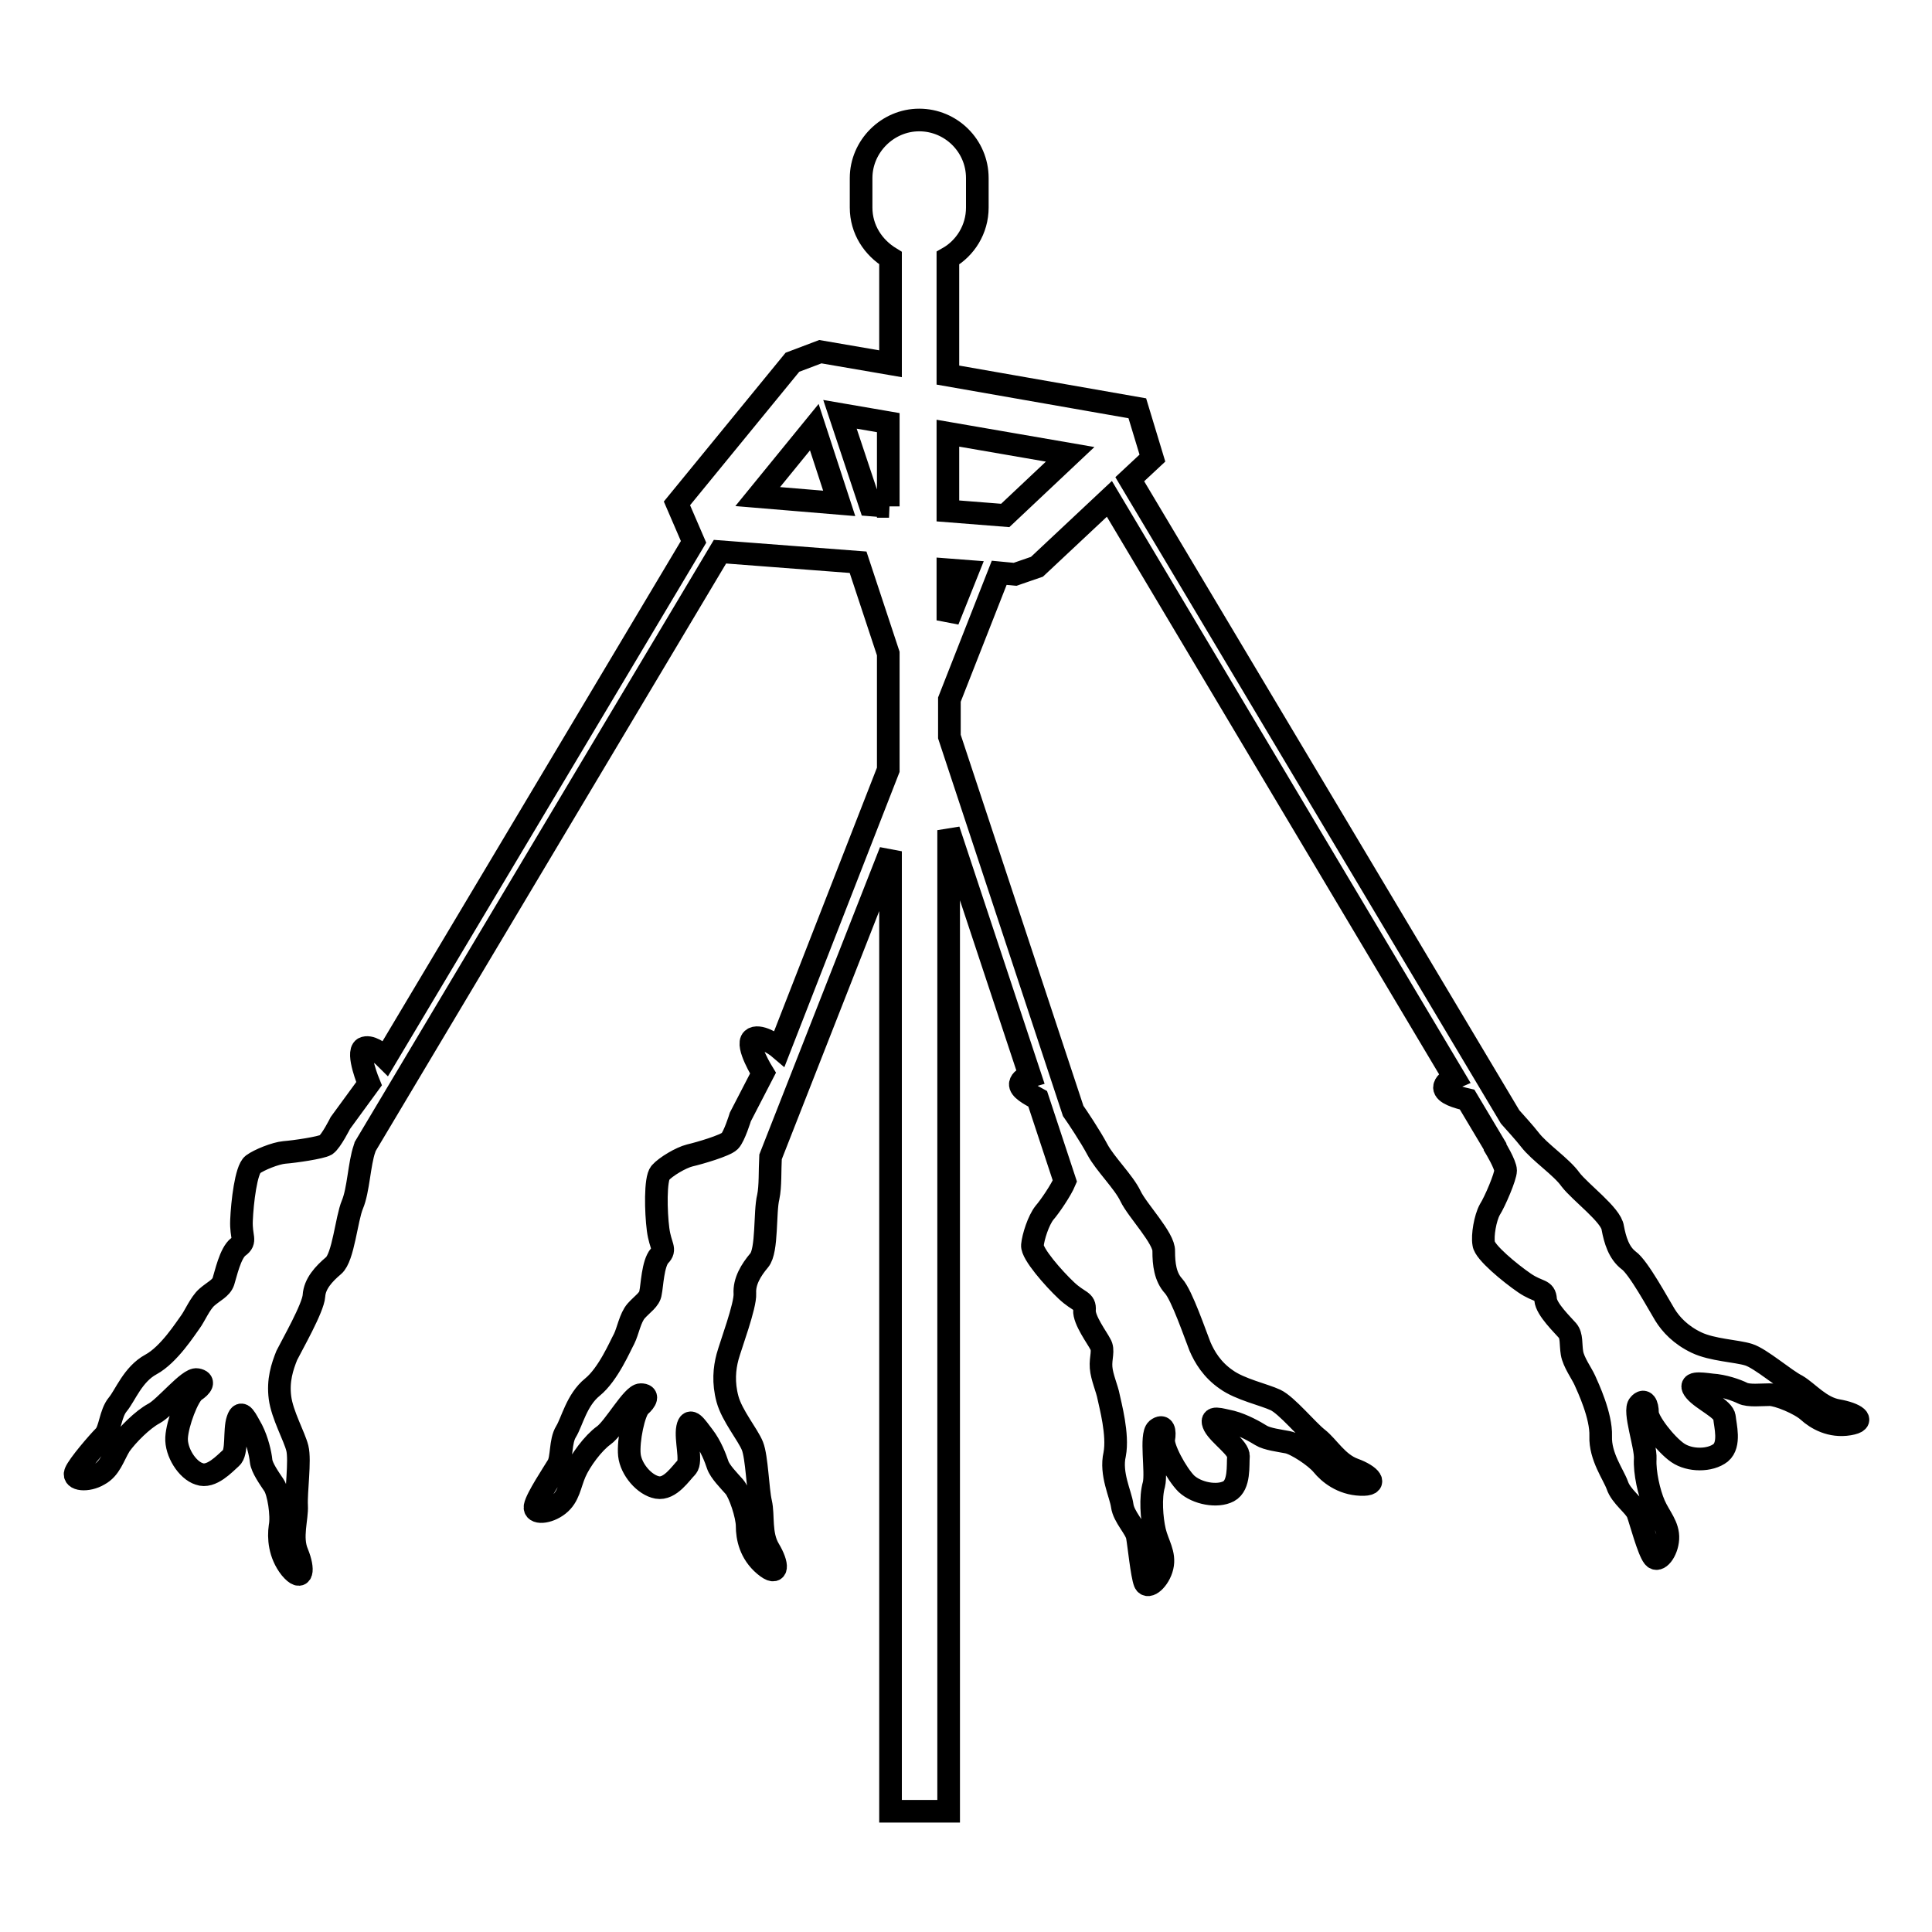 <?xml version="1.0" encoding="utf-8"?>
<!-- Svg Vector Icons : http://www.onlinewebfonts.com/icon -->
<!DOCTYPE svg PUBLIC "-//W3C//DTD SVG 1.1//EN" "http://www.w3.org/Graphics/SVG/1.1/DTD/svg11.dtd">
<svg version="1.1" xmlns="http://www.w3.org/2000/svg" xmlns:xlink="http://www.w3.org/1999/xlink" x="0px" y="0px" viewBox="0 0 256 256" enable-background="new 0 0 256 256" xml:space="preserve">
<g> <path stroke-width="3" fill-opacity="0" stroke="#000000"  d="M243.5,186.9c-2.3-0.4-3.9-2.4-5.4-3.3c-1.6-0.8-4.8-3.6-6.4-4.1c-1.6-0.5-4.8-0.6-6.9-1.6 c-2.1-1-3.4-2.4-4.2-3.7c-0.8-1.3-3.5-6.3-4.8-7.2c-1.3-1-1.8-2.7-2.1-4.3c-0.2-1.7-4.3-4.7-5.6-6.4c-1.2-1.7-4.1-3.6-5.4-5.3 c-0.7-0.9-1.8-2.1-2.6-3l-50.4-84.5l3-2.8l-2-6.6l-25.1-4.4V34.2c2.3-1.3,3.9-3.8,3.9-6.7v-3.9c0-4.3-3.5-7.7-7.7-7.7 s-7.7,3.5-7.7,7.7v3.9c0,2.9,1.6,5.3,3.9,6.7v14l-9.3-1.6l-3.7,1.4L89.7,66.7l2.2,5.1l-40.8,68.4c-0.8-0.8-2.1-1.7-2.9-1.3 c-1,0.6,0.7,4.7,0.7,4.7l-3.8,5.2c0,0-1.2,2.4-1.9,2.9c-0.7,0.4-4.2,0.9-5.5,1c-1.2,0.1-3.4,1-4.2,1.6c-0.9,0.7-1.4,5-1.5,7.4 c-0.1,2.3,0.7,2.7-0.4,3.5s-1.7,3.7-2,4.6c-0.3,0.9-1.3,1.3-2.2,2.1c-0.9,0.8-1.6,2.5-2.2,3.3c-0.6,0.8-2.8,4.3-5.2,5.6 s-3.4,4.1-4.4,5.3c-1,1.2-1,3.4-1.8,4.2s-3.4,3.8-3.8,4.8c-0.4,1,1.6,1.2,3.1,0.3c1.5-0.8,1.9-2.4,2.8-3.9c1-1.4,3-3.4,4.5-4.2 c1.5-0.8,4.6-4.7,5.7-4.5c1.1,0.2,0.6,0.9-0.3,1.5c-0.9,0.6-2.3,4.3-2.4,6.2c-0.1,1.9,1.4,4.3,3,4.8c1.6,0.6,3.4-1.4,4.2-2.1 c0.9-0.7,0.4-3.7,0.9-5.1c0.5-1.5,1.1,0,1.9,1.4c0.7,1.4,1.1,3.1,1.2,4.1c0.1,0.9,1.1,2.3,1.7,3.2c0.6,0.9,1.1,4,0.8,5.5 c-0.2,1.4-0.1,3.6,1.4,5.5c1.6,1.9,1.8,0.2,0.9-2c-0.9-2.1,0-4.6-0.1-6.3c-0.1-1.8,0.5-6,0.1-7.6c-0.4-1.6-2-4.4-2.3-6.7 c-0.3-2.3,0.3-4.1,0.9-5.6c0.7-1.4,3.5-6.3,3.6-7.9c0.1-1.6,1.3-2.9,2.6-4c1.3-1.1,1.7-6.2,2.5-8.1c0.8-1.9,0.9-5.4,1.6-7.4 c0-0.1,0.1-0.2,0.1-0.3l47-78.8l18.3,1.4l4,12.1V102l-14.4,36.9c-0.7-0.6-2.8-1.9-3.6-1.2c-0.9,0.8,1.4,4.5,1.4,4.5l-3,5.8 c0,0-0.8,2.6-1.4,3.2c-0.6,0.6-4,1.6-5.3,1.9c-1.2,0.3-3.2,1.5-3.9,2.3c-0.7,0.8-0.6,5.2-0.3,7.5c0.3,2.3,1.1,2.6,0.2,3.5 c-0.9,1-1,4-1.2,4.9c-0.1,0.9-1.1,1.5-1.9,2.4s-1.1,2.7-1.6,3.7c-0.5,0.9-2.1,4.7-4.2,6.4c-2.1,1.7-2.7,4.6-3.5,5.9 c-0.8,1.3-0.5,3.5-1.1,4.5s-2.8,4.3-3,5.4c-0.2,1,1.7,0.9,3.1-0.2s1.5-2.7,2.2-4.3c0.7-1.6,2.4-3.9,3.8-4.9c1.4-1,3.8-5.4,4.9-5.4 s0.7,0.8-0.1,1.5c-0.8,0.7-1.6,4.6-1.4,6.5c0.2,1.9,2,4,3.7,4.3c1.7,0.3,3.1-1.9,3.9-2.7c0.7-0.8-0.2-3.7,0.1-5.2 c0.3-1.5,1.1-0.2,2.1,1.1s1.6,2.9,1.9,3.8c0.3,0.9,1.5,2.1,2.2,2.9c0.7,0.8,1.7,3.8,1.7,5.2c0,1.5,0.4,3.6,2.3,5.2 c1.9,1.6,1.8-0.1,0.6-2.1c-1.2-2-0.7-4.5-1.1-6.2c-0.4-1.7-0.5-6-1.1-7.5s-2.7-4-3.3-6.2s-0.4-4.1,0-5.6s2.4-6.8,2.3-8.4 c-0.1-1.6,0.8-3.1,1.9-4.4c1.1-1.3,0.7-6.4,1.2-8.4c0.3-1.4,0.2-3.5,0.3-5.3l15.9-40.5V240h7.7V110l10.8,32.6 c-0.7,0.2-1.2,0.5-1.3,1c-0.1,0.7,1.2,1.4,2.3,2l3.6,10.9c-0.5,1.2-2,3.4-2.7,4.2c-0.8,1-1.5,3.2-1.6,4.3c-0.1,1.1,2.8,4.4,4.5,6 c1.7,1.6,2.5,1.3,2.4,2.6c-0.1,1.3,1.7,3.7,2.1,4.5c0.5,0.8,0,1.8,0.1,3.1s0.8,2.8,1,3.9c0.2,1,1.3,5,0.8,7.6 c-0.6,2.6,0.8,5.3,1,6.8s1.8,3,2,4.1c0.2,1.1,0.6,5.1,1,6.1c0.4,0.9,1.9-0.4,2.3-2.1c0.4-1.7-0.6-3-1-4.7c-0.4-1.7-0.6-4.5-0.1-6.2 c0.4-1.7-0.5-6.5,0.4-7.3c0.9-0.7,1.1,0.2,0.9,1.3c-0.2,1.1,1.7,4.6,3,5.9c1.4,1.3,4.1,1.8,5.6,1s1.2-3.5,1.3-4.6 c0.1-1.1-2.5-2.8-3.2-4.1c-0.7-1.4,0.8-0.8,2.3-0.5c1.5,0.4,3.1,1.3,3.9,1.8c0.8,0.5,2.5,0.7,3.5,0.9c1.1,0.2,3.7,1.9,4.6,3 c0.9,1.1,2.6,2.5,5.1,2.6c2.4,0.1,1.3-1.2-0.9-2c-2.2-0.8-3.4-3-4.8-4.1c-1.4-1.1-4.1-4.4-5.6-5.1c-1.5-0.7-4.7-1.4-6.5-2.7 c-1.9-1.3-2.9-3-3.5-4.4c-0.6-1.5-2.4-6.8-3.5-8c-1.1-1.2-1.3-2.9-1.3-4.6c0.1-1.7-3.5-5.4-4.4-7.3c-0.9-1.9-3.4-4.3-4.4-6.2 c-0.9-1.7-2.7-4.4-3.2-5.1l-16.4-49.6v-4.9l6.6-16.8l2.1,0.2l2.9-1l9.6-9l45.7,76.7c-0.7,0.3-1.3,0.8-1.3,1.3c0,0.8,1.7,1.3,3,1.6 l3.7,6.2l0,0.1c0,0,1.4,2.3,1.4,3.1s-1.4,4.1-2.1,5.2c-0.6,1.1-1,3.4-0.8,4.5c0.1,1.1,3.5,3.9,5.4,5.2s2.7,0.8,2.8,2.2 c0.1,1.3,2.3,3.4,2.9,4.1s0.4,1.8,0.6,3c0.2,1.2,1.3,2.7,1.7,3.6s2.2,4.7,2.1,7.4c-0.1,2.7,1.7,5.1,2.2,6.5 c0.5,1.5,2.3,2.7,2.7,3.7c0.4,1.1,1.4,4.9,2.1,5.8c0.6,0.8,1.8-0.7,1.9-2.4c0.1-1.7-1.1-2.9-1.8-4.5c-0.7-1.6-1.3-4.3-1.2-6.1 c0.1-1.7-1.6-6.4-0.8-7.2c0.7-0.8,1.1,0,1.1,1.1c0,1.1,2.4,4.2,4,5.3c1.6,1.1,4.3,1.1,5.7,0c1.3-1.1,0.6-3.6,0.5-4.7 c-0.1-1.1-2.9-2.3-3.9-3.5c-1-1.2,0.6-1,2.2-0.8c1.6,0.1,3.3,0.7,4.1,1.1c0.8,0.4,2.5,0.2,3.6,0.2c1.1,0,4,1.2,5.1,2.2 s3,2.1,5.4,1.7S245.8,187.3,243.5,186.9z M100.4,65.8l7.5-9.2l3.3,10.1L100.4,65.8z M117.8,67.1l-2.5-0.2l-4-12l6.4,1.1V67.1z  M125.6,82.2v-6.7l2.6,0.2L125.6,82.2z M133.2,68.3l-7.6-0.6V57.4l16.2,2.8L133.2,68.3z"/></g>
</svg>